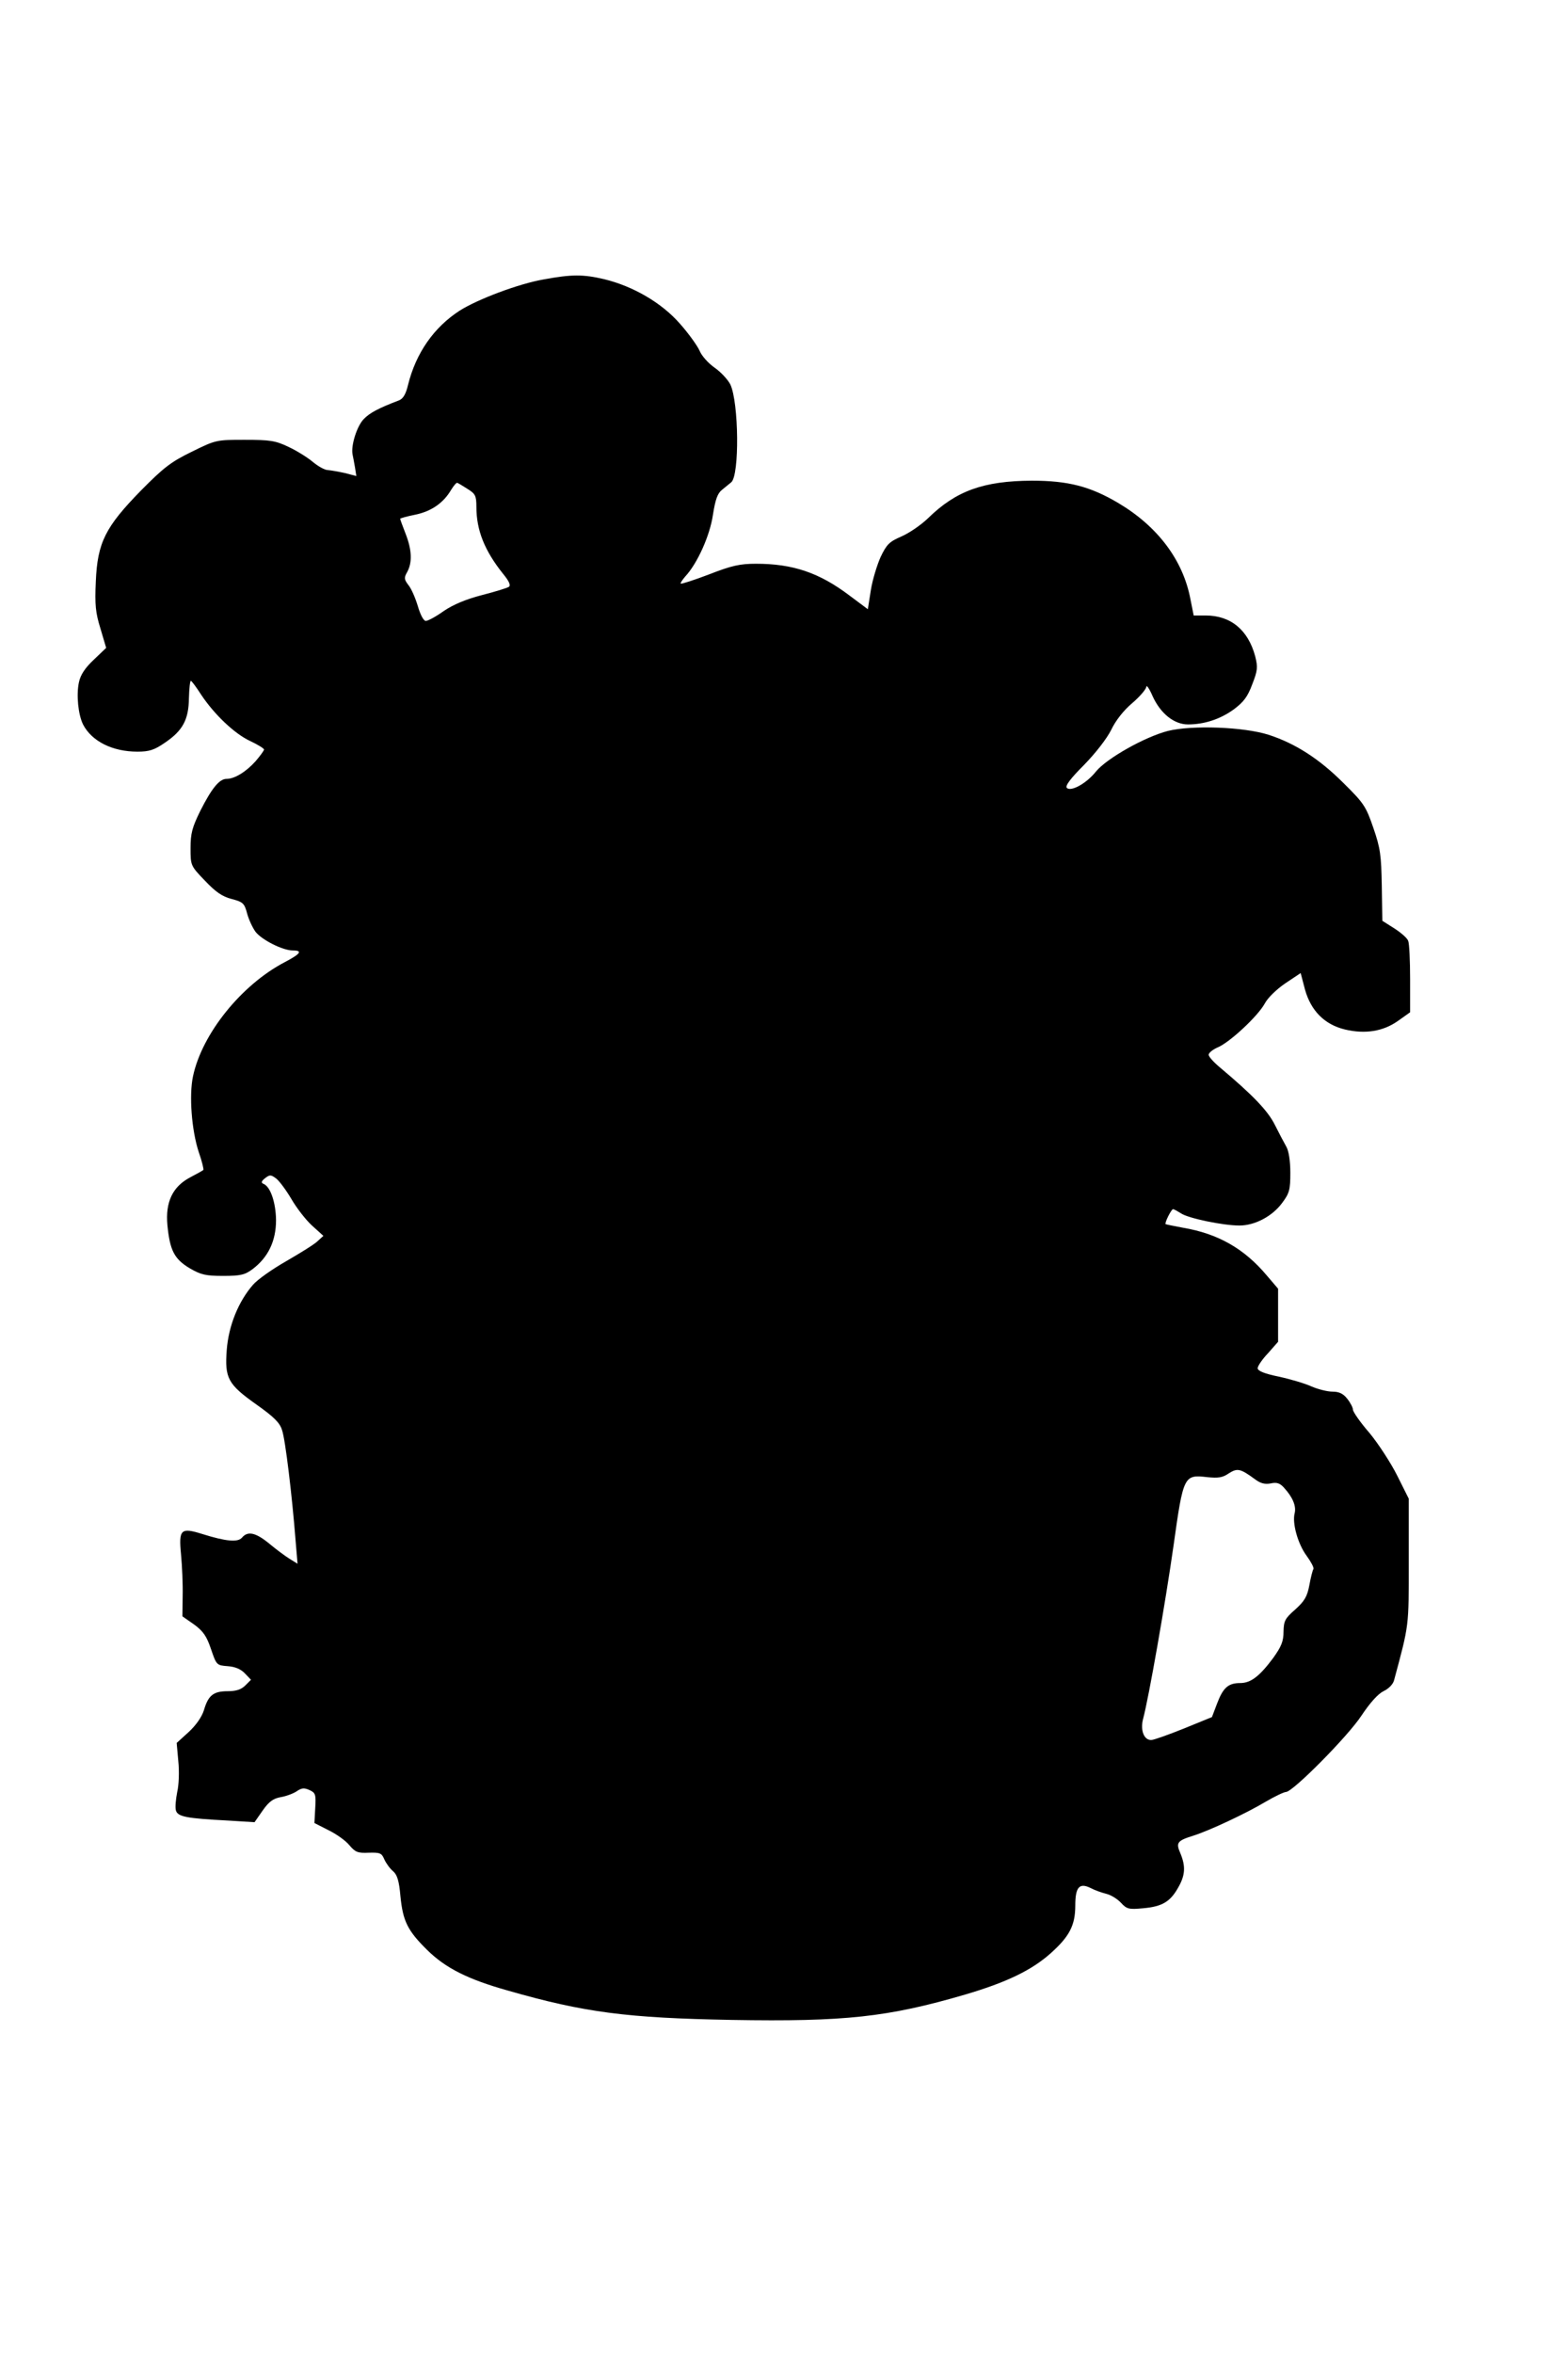 <?xml version="1.0" encoding="UTF-8" standalone="yes"?>
<svg version="1.0" xmlns="http://www.w3.org/2000/svg" width="576px" height="864px" viewBox="0 0 576 864" preserveAspectRatio="xMidYMid meet">
  <g transform="translate(0,864) scale(0.1,-0.1)" fill="#000000" stroke="none">
    <path d="M1997 7614 c-92 -16 -243 -73 -309 -115 -94 -61 -160 -155 -189 -272
-8 -34 -18 -51 -33 -57 -76 -29 -108 -46 -130 -69 -25 -26 -47 -96 -41 -129 2
-9 6 -31 9 -48 l5 -32 -42 11 c-23 5 -51 10 -63 11 -11 0 -36 14 -55 30 -19
16 -59 41 -89 55 -48 23 -68 26 -161 26 -104 0 -106 0 -195 -44 -76 -37 -103
-58 -186 -142 -131 -134 -160 -191 -166 -334 -4 -86 -1 -115 17 -173 l21 -71
-45 -43 c-32 -30 -49 -55 -55 -83 -10 -46 -3 -118 15 -155 32 -62 108 -100
200 -100 43 0 62 6 101 33 65 44 87 84 88 163 1 35 4 64 7 64 3 0 20 -23 38
-51 48 -72 122 -143 180 -170 28 -13 50 -27 51 -31 0 -4 -14 -23 -31 -43 -35
-39 -77 -65 -107 -65 -26 0 -54 -34 -96 -117 -30 -61 -36 -83 -36 -137 0 -64
0 -65 53 -120 39 -41 63 -58 98 -67 42 -11 47 -16 57 -54 6 -22 20 -52 31 -67
24 -30 100 -68 136 -68 38 0 30 -12 -29 -43 -159 -83 -304 -263 -337 -419 -15
-70 -5 -199 21 -278 12 -34 19 -64 17 -66 -2 -2 -23 -14 -48 -27 -65 -34 -92
-91 -84 -176 9 -92 25 -124 82 -158 41 -24 59 -28 123 -28 64 0 80 4 108 25
57 43 86 103 86 180 -1 66 -21 123 -46 133 -10 4 -8 10 6 21 17 13 21 13 40
-1 12 -9 37 -43 56 -75 19 -33 53 -77 76 -98 l42 -38 -22 -20 c-11 -11 -63
-43 -113 -72 -51 -29 -107 -68 -124 -88 -53 -61 -89 -149 -96 -238 -8 -105 4
-127 110 -202 62 -44 85 -66 93 -93 12 -33 37 -241 50 -408 l7 -83 -29 18
c-16 10 -50 35 -75 56 -50 41 -79 47 -100 22 -15 -18 -59 -14 -145 13 -80 25
-88 18 -79 -75 4 -42 7 -111 6 -152 l-1 -75 43 -30 c34 -25 46 -43 62 -90 20
-59 21 -60 61 -63 28 -2 49 -11 64 -27 l22 -23 -21 -21 c-15 -15 -34 -21 -65
-21 -52 0 -71 -15 -87 -70 -8 -25 -29 -55 -56 -80 l-44 -40 6 -67 c4 -38 2
-88 -4 -113 -5 -26 -8 -55 -5 -67 6 -24 38 -30 193 -38 l96 -6 30 43 c23 33
39 44 66 49 19 3 46 13 58 21 19 13 28 14 48 5 22 -10 24 -16 21 -66 l-3 -55
51 -26 c29 -14 63 -38 77 -55 22 -26 31 -30 72 -28 41 1 47 -1 57 -25 7 -15
21 -34 32 -43 15 -13 22 -35 27 -92 9 -91 26 -126 98 -197 68 -67 150 -108
296 -149 282 -81 439 -101 823 -108 415 -7 573 10 857 93 153 45 246 90 316
153 68 61 89 102 89 174 0 68 15 85 57 64 15 -8 41 -17 57 -21 17 -4 41 -19
54 -33 21 -23 29 -25 81 -20 70 6 100 24 129 76 26 45 28 78 8 126 -17 39 -12
46 49 65 57 18 192 81 264 124 34 20 68 36 75 36 25 0 228 205 277 280 32 48
61 80 81 90 19 9 35 25 39 40 56 208 54 194 54 436 l0 231 -42 84 c-23 46 -69
117 -102 157 -34 39 -61 78 -61 86 0 7 -9 25 -21 40 -15 19 -30 26 -54 26 -19
0 -54 9 -77 19 -24 11 -78 27 -120 36 -53 11 -78 21 -78 31 0 8 17 33 38 55
l37 42 0 97 0 98 -41 48 c-83 99 -179 154 -309 176 -33 6 -61 12 -63 13 -5 4
21 55 27 55 4 0 16 -7 29 -15 25 -18 154 -45 215 -45 57 0 121 34 157 83 27
36 30 49 30 111 0 44 -6 81 -15 96 -8 14 -27 50 -42 80 -26 52 -81 109 -201
210 -23 19 -42 40 -42 47 0 7 15 19 33 27 44 18 148 115 173 161 11 21 43 52
75 74 l57 38 16 -61 c22 -78 72 -128 146 -146 75 -18 141 -7 195 31 l45 32 0
123 c0 67 -3 130 -7 139 -3 10 -26 30 -51 46 l-44 28 -2 128 c-2 112 -5 138
-31 213 -27 79 -35 91 -110 165 -88 88 -176 145 -275 177 -91 29 -281 36 -370
14 -85 -22 -225 -101 -264 -149 -35 -44 -92 -75 -107 -60 -7 7 13 34 63 84 43
44 84 97 100 129 16 34 46 72 77 98 28 24 51 51 52 60 0 9 11 -6 23 -34 29
-64 79 -104 130 -104 60 0 118 19 168 55 36 27 51 46 68 92 20 51 21 63 11
103 -26 97 -90 150 -182 150 l-44 0 -12 60 c-27 143 -120 267 -265 353 -103
61 -184 82 -318 82 -177 -1 -278 -37 -381 -138 -26 -25 -70 -55 -98 -67 -44
-19 -54 -29 -76 -75 -13 -29 -30 -84 -36 -122 l-11 -70 -67 50 c-111 84 -208
117 -344 117 -59 0 -90 -7 -172 -39 -55 -21 -102 -36 -104 -34 -3 1 5 13 16
26 45 48 91 151 102 227 9 57 17 79 34 92 12 10 27 22 33 27 31 25 28 293 -3
359 -9 18 -35 46 -58 62 -23 16 -48 44 -55 62 -8 18 -40 63 -72 99 -67 77
-172 138 -279 164 -77 18 -119 18 -222 -1z m-280 -769 c29 -18 33 -25 33 -66
0 -86 30 -161 98 -246 23 -28 29 -43 21 -48 -6 -4 -51 -18 -98 -30 -58 -15
-104 -34 -140 -58 -29 -21 -59 -37 -67 -37 -8 0 -20 23 -29 54 -9 30 -24 65
-35 78 -16 21 -16 27 -4 48 19 35 17 81 -6 140 -11 28 -20 53 -20 55 0 2 25 9
55 15 59 12 104 43 132 91 10 16 20 28 23 26 3 -1 20 -11 37 -22z m2895 -3638
c19 -14 35 -18 56 -14 22 5 34 1 49 -16 32 -35 45 -67 39 -93 -10 -37 12 -114
44 -157 16 -22 27 -43 25 -48 -3 -4 -10 -31 -15 -59 -8 -43 -18 -59 -52 -90
-38 -33 -42 -42 -43 -81 0 -36 -8 -55 -38 -97 -50 -67 -82 -92 -121 -92 -44 0
-63 -17 -85 -75 l-19 -50 -103 -42 c-57 -23 -111 -42 -119 -42 -27 -2 -42 35
-31 77 21 78 82 426 112 637 36 257 38 261 124 251 40 -4 56 -2 79 14 32 20
42 18 98 -23z"/>
  </g>
</svg>